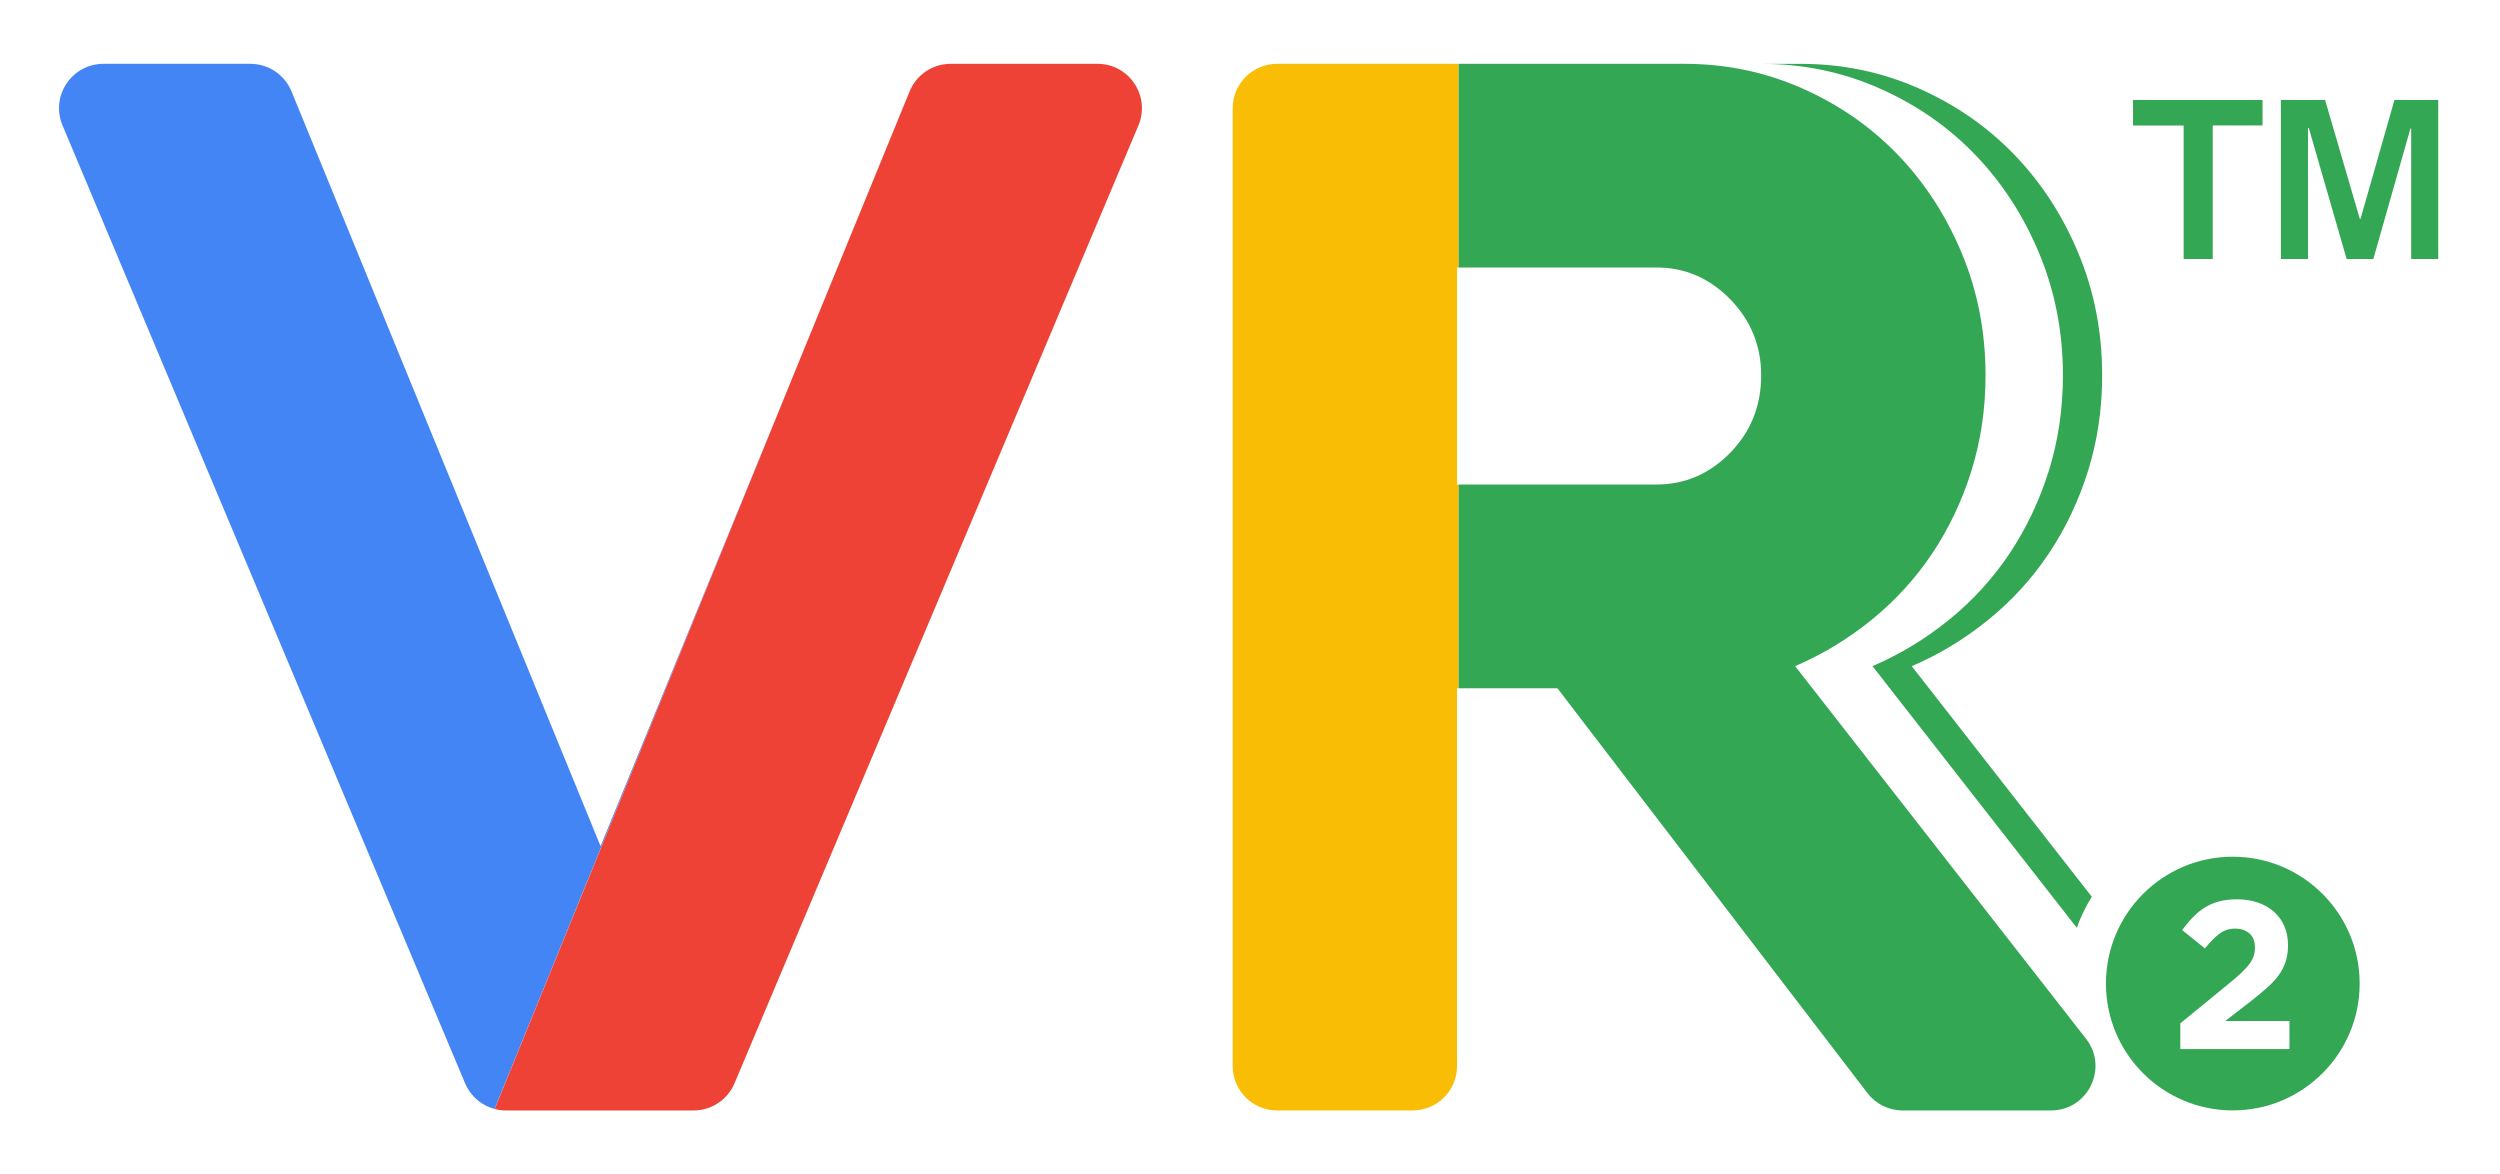<?xml version="1.0" encoding="utf-8"?>
<!-- Generator: Adobe Illustrator 26.0.0, SVG Export Plug-In . SVG Version: 6.00 Build 0)  -->
<svg version="1.1" id="Calque_1" xmlns="http://www.w3.org/2000/svg" xmlns:xlink="http://www.w3.org/1999/xlink" x="0px" y="0px"
	 viewBox="0 0 660 310" style="enable-background:new 0 0 660 310;" xml:space="preserve">
<style type="text/css">
	.st0{fill:#34A755;}
	.st1{clip-path:url(#SVGID_00000137100933059892026900000004561466171084003511_);}
	.st2{fill:#4385F5;}
	.st3{fill:#ED4235;}
	.st4{clip-path:url(#SVGID_00000018956430736895597590000004536910512163005612_);}
	.st5{fill:#FABD05;}
</style>
<g>
	<g>
		<path class="st0" d="M530.58,146.04c-4.42,6.62-9.74,12.47-15.98,17.54c-6.24,5.07-12.99,9.16-20.26,12.28l53.93,69.08
			c1.04-2.89,2.37-5.63,3.96-8.2l-47.53-60.87c7.27-3.12,14.03-7.21,20.26-12.28c6.24-5.07,11.56-10.91,15.98-17.54
			c4.41-6.62,7.86-13.9,10.33-21.82c2.47-7.92,3.7-16.3,3.7-25.14c0-11.43-2.08-22.15-6.24-32.15c-4.16-10-9.81-18.71-16.95-26.11
			c-7.15-7.4-15.59-13.25-25.33-17.54c-9.74-4.29-20.07-6.43-30.98-6.43h-10.36c10.91,0,21.24,2.14,30.98,6.43
			c9.74,4.29,18.18,10.13,25.33,17.54c7.14,7.4,12.79,16.11,16.95,26.11c4.15,10.01,6.24,20.72,6.24,32.15
			c0,8.84-1.24,17.21-3.7,25.14C538.43,132.14,534.99,139.41,530.58,146.04z"/>
	</g>
	<path class="st0" d="M589.46,226.17c-18.5,0-33.49,14.99-33.49,33.49s15,33.49,33.49,33.49c18.5,0,33.49-15,33.49-33.49
		S607.96,226.17,589.46,226.17z M604.44,276.95H575.6v-6.78l12.97-10.62c1.22-1,2.26-1.9,3.12-2.7c0.85-0.8,1.55-1.56,2.09-2.28
		c0.54-0.72,0.93-1.43,1.17-2.11c0.24-0.69,0.36-1.44,0.36-2.25c0-1.67-0.48-2.93-1.45-3.78c-0.97-0.85-2.23-1.28-3.79-1.28
		c-1.52,0-2.87,0.43-4.04,1.28c-1.17,0.85-2.48,2.17-3.93,3.95l-6.01-4.84c0.96-1.31,1.94-2.47,2.92-3.47
		c0.98-1.01,2.04-1.86,3.17-2.55c1.13-0.69,2.38-1.22,3.76-1.57c1.37-0.35,2.93-0.53,4.68-0.53c2,0,3.83,0.29,5.48,0.86
		c1.65,0.58,3.06,1.38,4.23,2.42c1.17,1.04,2.08,2.3,2.73,3.79c0.65,1.49,0.97,3.14,0.97,4.96v0.11c0,1.63-0.21,3.09-0.64,4.37
		s-1.06,2.49-1.89,3.62c-0.83,1.13-1.9,2.27-3.2,3.4c-1.3,1.13-2.8,2.37-4.51,3.7l-6.35,4.9h16.98V276.95z"/>
</g>
<g>
	<g>
		<path class="st0" d="M576.48,33.14h-13.36V26.4h34.19v6.73h-13.15v35.25h-7.68V33.14z M602.15,26.4h11.68l9.15,31.35h0.21
			l8.94-31.35h11.57v41.98h-7.15v-34.4h-0.21l-9.78,34.4h-7.05l-9.99-34.61h-0.21v34.61h-7.15V26.4z"/>
	</g>
</g>
<g>
	<defs>
		<path id="SVGID_1_" d="M250.97,16.85h38.77c8.39,0,14.06,8.55,10.8,16.28L193.91,285.99c-1.83,4.34-6.09,7.17-10.8,7.17h-49.52
			c-4.72,0-8.98-2.83-10.81-7.18L16.51,33.11c-3.25-7.73,2.43-16.26,10.81-16.26h38.79c4.76,0,9.04,2.88,10.85,7.28l81.59,199.26
			l81.59-199.26C241.93,19.73,246.22,16.85,250.97,16.85z"/>
	</defs>
	<clipPath id="SVGID_00000039093926969516664700000010753958058233706678_">
		<use xlink:href="#SVGID_1_"  style="overflow:visible;"/>
	</clipPath>
	<g style="clip-path:url(#SVGID_00000039093926969516664700000010753958058233706678_);">
		
			<rect x="-7.22" y="-210.57" transform="matrix(0.926 0.377 -0.377 0.926 36.508 -32.542)" class="st2" width="217.05" height="574.93"/>
		
			<rect x="193.78" y="-128.66" transform="matrix(0.926 0.377 -0.377 0.926 82.275 -102.336)" class="st3" width="217.05" height="574.93"/>
	</g>
</g>
<g>
	<defs>
		<path id="SVGID_00000090985042595452797270000013558934906855750546_" d="M524.18,99.08c0,8.84-1.24,17.21-3.7,25.14
			c-2.47,7.93-5.91,15.2-10.33,21.82c-4.42,6.63-9.74,12.47-15.98,17.54c-6.24,5.07-12.99,9.16-20.26,12.28l76.8,98.37
			c6.01,7.7,0.52,18.93-9.24,18.93H502.3c-3.65,0-7.09-1.7-9.31-4.6l-81.83-106.86h-26.5v99.74c0,6.47-5.25,11.72-11.72,11.72
			h-35.79c-6.47,0-11.72-5.25-11.72-11.72V28.57c0-6.47,5.25-11.72,11.72-11.72h107.53c10.91,0,21.24,2.14,30.98,6.43
			s18.18,10.13,25.33,17.54c7.14,7.4,12.79,16.11,16.95,26.11C522.1,76.93,524.18,87.65,524.18,99.08z M437.28,127.91
			c7.53,0,14.03-2.79,19.49-8.38c5.46-5.58,8.18-12.4,8.18-20.46c0-7.79-2.73-14.48-8.18-20.07c-5.46-5.58-11.95-8.38-19.49-8.38
			h-52.61v57.29H437.28z"/>
	</defs>
	<clipPath id="SVGID_00000138574195458380127080000001190574631312465307_">
		<use xlink:href="#SVGID_00000090985042595452797270000013558934906855750546_"  style="overflow:visible;"/>
	</clipPath>
	<g style="clip-path:url(#SVGID_00000138574195458380127080000001190574631312465307_);">
		<rect x="139.82" y="-103.93" class="st5" width="245.26" height="574.93"/>
		<rect x="385.08" y="-104.12" class="st0" width="245.26" height="574.93"/>
	</g>
</g>
</svg>

